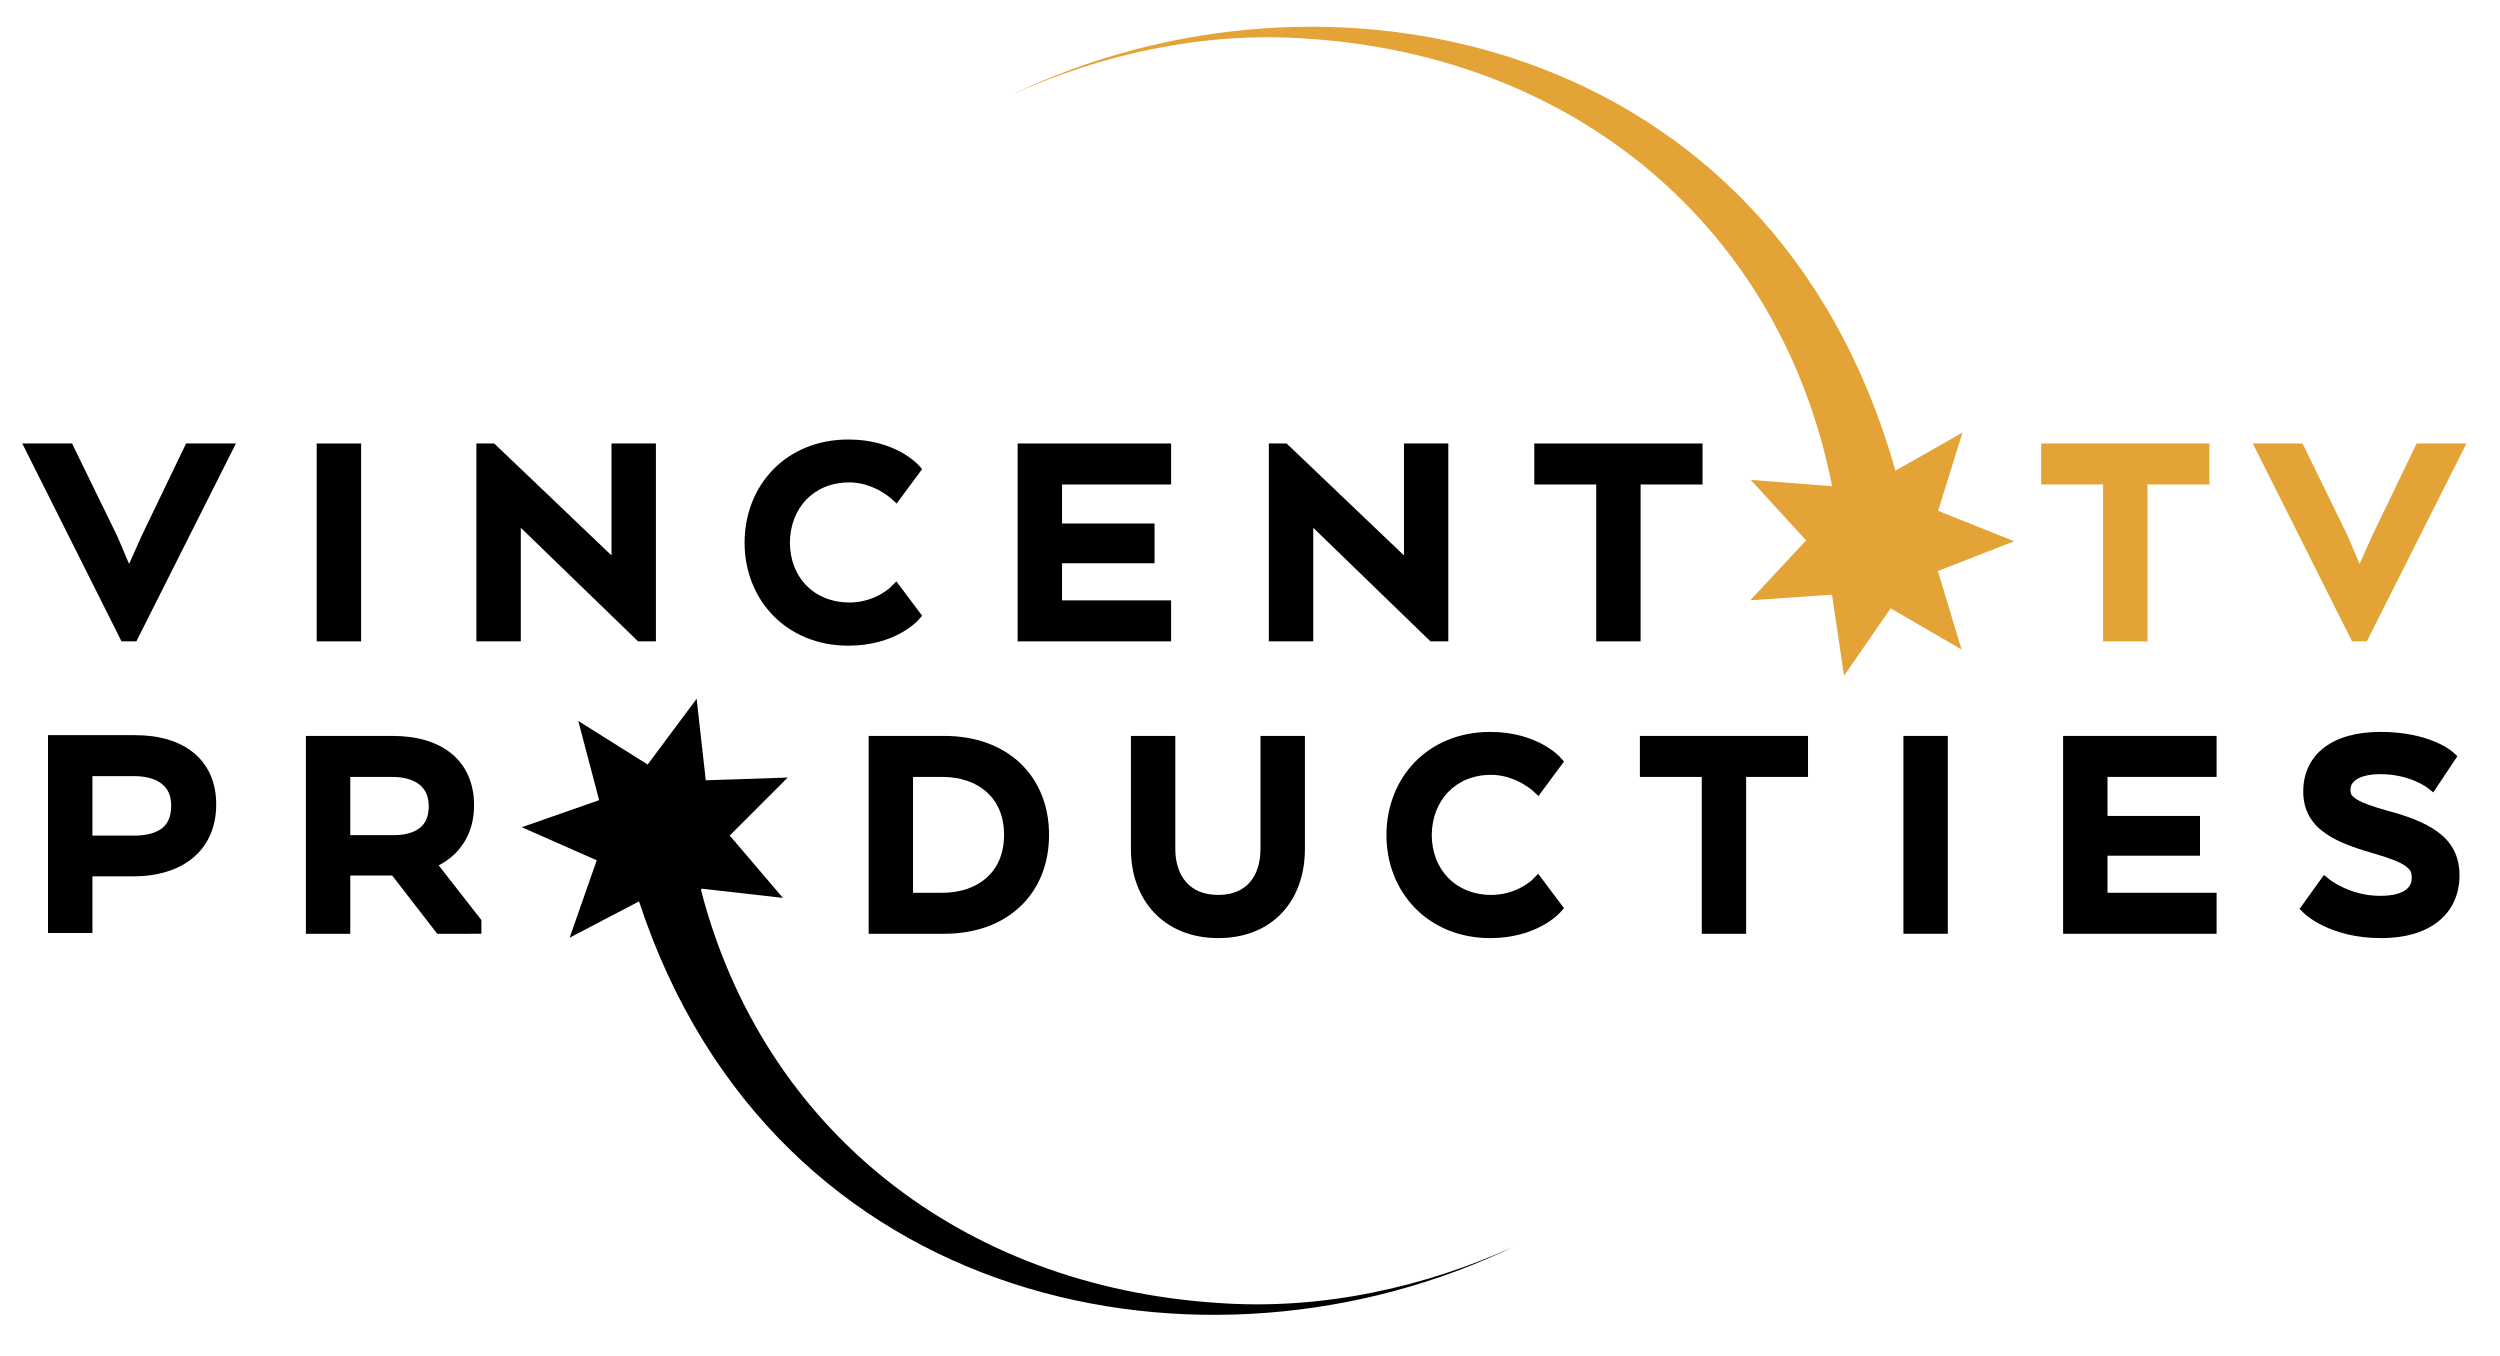 <?xml version="1.0" encoding="utf-8"?>
<!-- Generator: Adobe Illustrator 16.0.4, SVG Export Plug-In . SVG Version: 6.00 Build 0)  -->
<!DOCTYPE svg PUBLIC "-//W3C//DTD SVG 1.1//EN" "http://www.w3.org/Graphics/SVG/1.1/DTD/svg11.dtd">
<svg version="1.1" id="Layer_1" xmlns="http://www.w3.org/2000/svg" xmlns:xlink="http://www.w3.org/1999/xlink" x="0px" y="0px"
	 width="561px" height="304.394px" viewBox="0 0 561 304.394" enable-background="new 0 0 561 304.394" xml:space="preserve">
<g>
	<path d="M10.773,209.364V164.97h19.528c5.403,0,9.943,1.309,13.185,3.99c3.259,2.667,5.052,6.704,5.027,11.538
		c0.025,5.113-1.909,9.312-5.28,12.057c-3.36,2.764-8.001,4.095-13.342,4.095h-9.153v12.715H10.773z M30.024,174.162h-9.286v13.35
		h9.286c2.856,0.004,4.991-0.596,6.312-1.634c1.297-1.041,2.059-2.516,2.083-5.104c-0.024-2.342-0.774-3.809-2.119-4.885
		C34.959,174.812,32.823,174.162,30.024,174.162"/>
	<path d="M98.117,209.538l-10.106-13.062h-9.41v13.062h-9.958v-44.397h19.453c5.438,0,9.986,1.308,13.248,3.99
		c3.263,2.667,5.048,6.715,5.032,11.542c0.052,6.328-3.122,11.042-7.931,13.516l9.578,12.273v3.076H98.117z M87.886,174.337h-9.285
		v13.07h9.692c2.634,0.008,4.64-0.597,5.905-1.61c1.249-1.022,1.986-2.45,2.01-4.851c-0.024-2.353-0.769-3.823-2.091-4.896
		C92.793,174.982,90.681,174.337,87.886,174.337"/>
	<path d="M211.904,209.538h-16.979v-44.397h16.979c6.989-0.004,12.898,2.194,17.047,6.13c4.158,3.929,6.465,9.553,6.453,16.07
		c0.012,6.521-2.295,12.143-6.453,16.07c-4.14,3.937-10.054,6.127-17.03,6.127H211.904 M204.883,200.338l6.538,0.008
		c4.092-0.008,7.556-1.215,9.977-3.387c2.417-2.167,3.9-5.31,3.916-9.618c-0.016-4.304-1.499-7.446-3.916-9.622
		c-2.421-2.167-5.885-3.378-9.977-3.378h-6.538V200.338z"/>
	<path d="M273.366,210.51c-5.961,0.004-10.937-2.082-14.352-5.689c-3.419-3.596-5.241-8.631-5.233-14.31v-25.37h9.959v25.37
		c0,3.043,0.846,5.628,2.403,7.408c1.56,1.773,3.84,2.888,7.223,2.902c3.394-0.015,5.62-1.129,7.146-2.891
		c1.525-1.773,2.343-4.361,2.343-7.42v-25.37h9.967v25.37c0,5.667-1.742,10.694-5.11,14.298c-3.359,3.611-8.296,5.701-14.295,5.701
		H273.366z"/>
	<path d="M317.5,203.729c-4.088-4.199-6.383-9.997-6.379-16.321c-0.004-6.383,2.291-12.2,6.379-16.408
		c4.095-4.203,9.97-6.765,16.931-6.757c10.472,0,15.512,5.488,15.674,5.686l0.852,0.96l-5.717,7.733l-1.297-1.188
		c0,0-0.026-0.027-0.134-0.12c-0.121-0.093-0.284-0.231-0.503-0.396c-0.457-0.336-1.132-0.793-1.972-1.253
		c-1.694-0.91-4.066-1.8-6.781-1.8c-7.952,0.047-13.206,5.774-13.268,13.543c0.062,7.69,5.303,13.36,13.268,13.415
		c5.215,0.011,8.554-2.732,9.224-3.34c0.097-0.09,0.108-0.105,0.108-0.105l1.285-1.308l5.017,6.688l0.77,1.032l-0.852,0.957
		c-0.158,0.201-5.198,5.763-15.674,5.763h-0.039C327.454,210.51,321.583,207.933,317.5,203.729"/>
	<polyline points="381.88,209.538 381.88,174.341 367.99,174.341 367.99,165.141 405.719,165.141 405.719,174.341 391.832,174.337 
		391.832,209.538 	"/>
	<rect x="427.127" y="165.14" width="9.963" height="44.397"/>
	<polygon points="462.963,209.538 462.963,165.141 497.402,165.141 497.402,174.337 472.922,174.337 472.922,183.096 
		493.68,183.096 493.68,192.017 472.922,192.017 472.922,200.338 497.402,200.338 497.402,209.538 	"/>
	<path d="M516.977,204.901l-0.953-0.944l4.494-6.266l0.971-1.344l1.299,1.038c0,0,0.037,0.034,0.168,0.123
		c0.129,0.097,0.326,0.236,0.586,0.41c0.529,0.336,1.312,0.797,2.322,1.262c2,0.93,4.854,1.854,8.244,1.847
		c2.863,0.008,4.701-0.581,5.701-1.312c0.994-0.747,1.361-1.563,1.389-2.821c-0.068-1.223-0.209-1.633-1.389-2.556
		c-1.205-0.862-3.619-1.825-7.51-2.933c-4.922-1.409-8.676-2.895-11.352-5.059c-2.689-2.145-4.137-5.163-4.096-8.767
		c-0.021-4.018,1.643-7.528,4.703-9.847c3.055-2.314,7.338-3.487,12.617-3.491c11.078-0.008,16.045,4.327,16.262,4.532l1.006,0.914
		l-5.416,8.132l-1.338-1.065c-0.004,0-0.023-0.022-0.133-0.093c-0.107-0.077-0.27-0.186-0.498-0.328
		c-0.461-0.279-1.15-0.67-2.049-1.049c-1.807-0.774-4.467-1.564-7.834-1.564c-2.387-0.005-4.199,0.452-5.264,1.115
		c-1.057,0.688-1.439,1.351-1.467,2.464c0.062,0.927,0.141,1.217,1.395,2.076c1.254,0.789,3.645,1.652,7.334,2.663
		c5.338,1.447,9.188,3.104,11.844,5.43c2.662,2.314,3.928,5.423,3.9,8.949c0.016,3.87-1.408,7.523-4.418,10.082
		c-3.004,2.566-7.432,4.009-13.248,4.009C522.793,210.514,517.162,205.088,516.977,204.901"/>
	<polygon points="27.268,143.922 5,99.518 16.166,99.518 26.383,120.461 28.968,126.551 31.7,120.421 41.758,99.518 52.941,99.518 
		30.596,143.922 	"/>
	<rect x="71.067" y="99.518" width="9.966" height="44.404"/>
	<polygon points="106.903,143.922 106.903,99.518 110.899,99.518 137.219,124.635 137.219,99.518 147.186,99.518 147.186,143.922 
		143.182,143.922 116.869,118.435 116.869,143.922 	"/>
	<path d="M206.156,137.145l0.769,1.022l-0.851,0.965c-0.156,0.194-5.192,5.762-15.689,5.758h-0.021c-6.94,0-12.809-2.58-16.89-6.781
		c-4.093-4.202-6.389-9.99-6.389-16.315c0-6.398,2.296-12.209,6.389-16.41c4.085-4.211,9.966-6.772,16.911-6.76
		c10.493-0.004,15.525,5.542,15.686,5.688l0.854,0.959l-5.728,7.73c0,0-0.883-0.902-1.935-1.703
		c-0.451-0.34-1.119-0.794-1.965-1.254c-1.687-0.91-4.06-1.8-6.775-1.8c-7.952,0.043-13.209,5.771-13.269,13.55
		c0.06,7.691,5.304,13.354,13.269,13.408c5.209,0.011,8.548-2.729,9.22-3.34l0.113-0.113l1.284-1.302L206.156,137.145"/>
	<polygon points="228.355,143.922 228.355,99.518 262.792,99.518 262.792,108.72 238.323,108.72 238.323,117.471 259.08,117.471 
		259.08,126.395 238.323,126.395 238.323,134.722 262.792,134.722 262.792,143.922 	"/>
	<polygon points="284.728,143.922 284.728,99.518 288.718,99.518 315.053,124.639 315.053,99.518 325,99.518 325,143.922 
		320.999,143.922 294.69,118.435 294.69,143.922 	"/>
	<polygon points="358.194,143.922 358.194,108.72 344.298,108.72 344.298,99.518 382.048,99.518 382.048,108.72 368.152,108.72 
		368.152,143.922 	"/>
	<polygon fill="#E3A336" points="471.932,143.918 471.932,108.716 458.045,108.716 458.045,101.093 458.045,99.514 495.789,99.514 
		495.789,108.716 481.895,108.716 481.895,143.918 	"/>
	<polygon fill="#E3A336" points="527.803,143.918 505.523,99.514 516.689,99.514 526.904,120.443 529.49,126.555 532.23,120.42 
		542.285,99.514 553.467,99.514 531.119,143.918 	"/>
	<path fill="#E3A336" d="M451.986,121.452l-17.076-6.824l5.471-17.566l-15.051,8.562C397.799,7.729,297.329-12.765,226.865,21.349
		c19.675-9.002,42.983-14.399,66.541-12.666c60.188,3.946,106.226,42.301,117.729,100.426l-18.266-1.418l12.421,13.567
		l-12.535,13.448l18.349-1.257l2.697,18.194l10.458-15.129l15.908,9.233l-5.311-17.609L451.986,121.452z"/>
	<path d="M273.229,292.375c-57.42-3.765-101.935-38.862-115.898-92.55l0.079-0.408l18.272,2.066l-11.935-13.995l13.011-13.006
		l-18.385,0.612l-2.047-18.284l-10.992,14.754l-15.57-9.784l4.685,17.777l-17.362,6.073l16.822,7.423l-6.078,17.363l15.568-8.143
		c30.209,91.987,127.582,110.737,196.371,77.435C320.094,288.711,296.787,294.107,273.229,292.375"/>
</g>
</svg>
